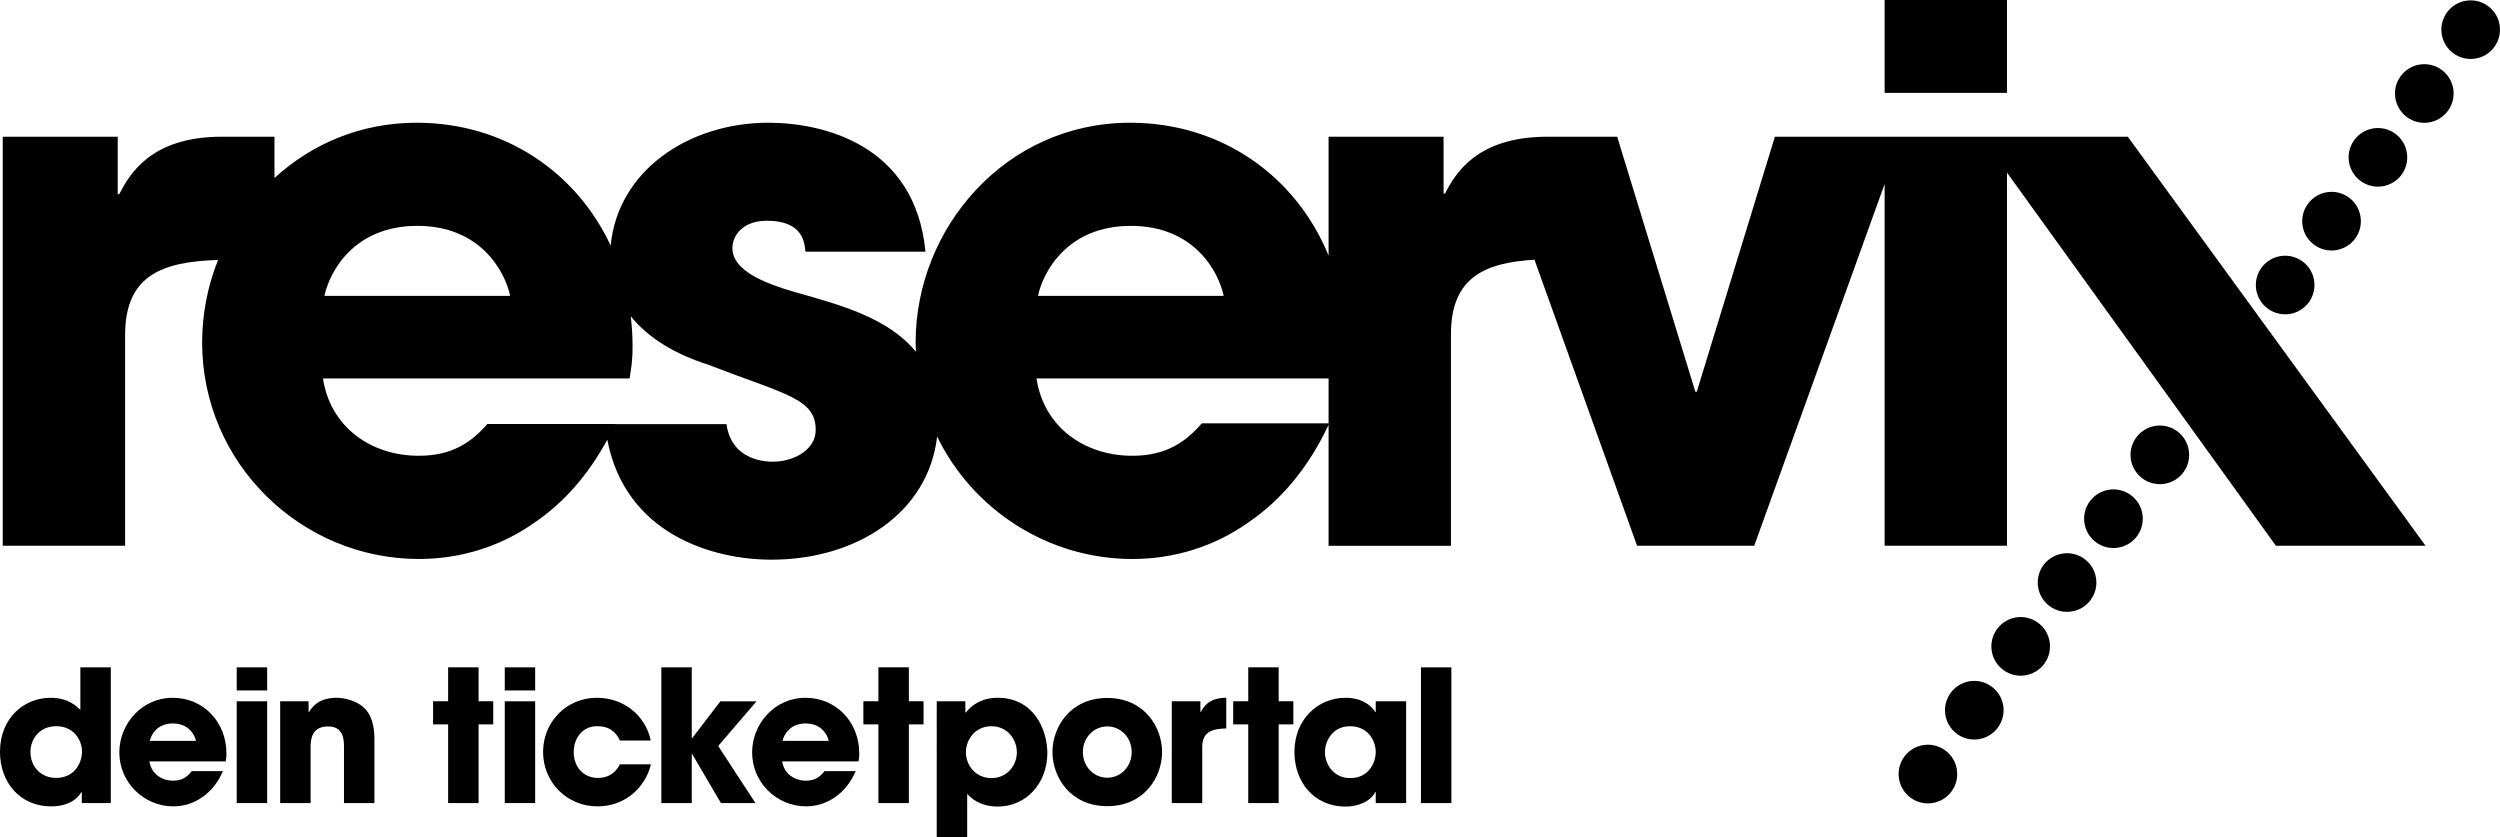 <?xml version="1.0" encoding="UTF-8" standalone="no"?>
<svg
   xmlns:dc="http://purl.org/dc/elements/1.1/"
   xmlns:cc="http://creativecommons.org/ns#"
   xmlns:rdf="http://www.w3.org/1999/02/22-rdf-syntax-ns#"
   xmlns:svg="http://www.w3.org/2000/svg"
   xmlns="http://www.w3.org/2000/svg"
   xml:space="preserve"
   enable-background="new 0 0 841.891 595.275"
   viewBox="0 0 290.129 97.133"
   height="97.133"
   width="290.129"
   y="0px"
   x="0px"
   id="Ebene_1"
   version="1.1"><defs
     id="defs79" /><g
     transform="translate(-275.881,-249.071)"
     id="g74"><g
       id="g6"><path
         id="path2"
         d="m 282.375,339.349 c 2.214,0 3.021,-1.808 3.021,-3.039 0,-1.431 -1.02,-2.961 -2.98,-2.961 -2.042,0 -2.999,1.595 -2.999,2.961 -10e-4,1.828 1.294,3.039 2.958,3.039 m 6.364,2.919 h -3.366 v -1.282 h -0.043 c -0.294,0.491 -1.146,1.667 -3.53,1.667 -3.578,0 -5.919,-2.771 -5.919,-6.322 0,-4.002 2.854,-6.281 5.855,-6.281 2.084,0 3.088,1.024 3.472,1.408 v -4.942 h 3.532 z" /><path
         id="path4"
         d="m 298.624,335.052 c -0.145,-0.701 -0.85,-2.024 -2.682,-2.024 -1.83,0 -2.534,1.323 -2.678,2.024 z m 3.13,3.51 c -0.574,1.323 -1.403,2.344 -2.404,3.025 -0.978,0.695 -2.149,1.063 -3.361,1.063 -3.386,0 -6.26,-2.746 -6.26,-6.261 0,-3.299 2.597,-6.339 6.192,-6.339 3.599,0 6.238,2.85 6.238,6.446 0,0.473 -0.043,0.662 -0.085,0.935 h -8.854 c 0.21,1.406 1.383,2.238 2.768,2.238 1.083,0 1.66,-0.489 2.149,-1.109 z" /></g><path
       id="path8"
       d="m 303.353,342.268 h 3.534 v -11.811 h -3.534 z m 0,-13.068 h 3.534 v -2.683 h -3.534 z" /><g
       id="g12"><path
         id="path10"
         d="m 308.396,330.453 h 3.296 v 1.258 h 0.048 c 0.358,-0.579 1.1,-1.662 3.21,-1.662 1.131,0 2.386,0.473 3.024,1.024 0.639,0.55 1.359,1.488 1.359,3.807 v 7.389 H 315.8 v -6.451 c 0,-0.828 0,-2.443 -1.852,-2.443 -2.021,0 -2.021,1.74 -2.021,2.471 v 6.425 h -3.531 z" /></g><polygon
       id="polygon14"
       points="333.12,333.136 331.419,333.136 331.419,342.268 327.889,342.268 327.889,333.136 326.14,333.136 326.14,330.453 327.889,330.453 327.889,326.514 331.419,326.514 331.419,330.453 333.12,330.453 " /><path
       id="path16"
       d="m 334.46,342.268 h 3.528 v -11.811 h -3.528 z m 0,-13.068 h 3.528 v -2.683 h -3.528 z" /><g
       id="g20"><path
         id="path18"
         d="m 351.422,337.775 c -0.642,2.686 -3.002,4.877 -6.192,4.877 -3.578,0 -6.324,-2.812 -6.324,-6.322 0,-3.47 2.707,-6.281 6.238,-6.281 3.125,0 5.66,2.066 6.256,4.96 h -3.577 c -0.379,-0.812 -1.083,-1.655 -2.551,-1.655 -1.681,-0.088 -2.81,1.295 -2.81,2.994 0,1.728 1.128,3.002 2.81,3.002 1.467,0 2.171,-0.851 2.551,-1.573 z" /></g><polygon
       id="polygon22"
       points="356.161,334.734 356.21,334.734 359.483,330.458 363.677,330.458 359.229,335.646 363.552,342.268 359.548,342.268 356.21,336.583 356.161,336.583 356.161,342.268 352.631,342.268 352.631,326.514 356.161,326.514 " /><g
       id="g26"><path
         id="path24"
         d="m 372.062,335.052 c -0.149,-0.701 -0.853,-2.024 -2.686,-2.024 -1.826,0 -2.529,1.323 -2.679,2.024 z m 3.126,3.51 c -0.576,1.323 -1.404,2.344 -2.406,3.025 -0.977,0.695 -2.148,1.063 -3.36,1.063 -3.387,0 -6.256,-2.746 -6.256,-6.261 0,-3.299 2.593,-6.339 6.188,-6.339 3.6,0 6.245,2.85 6.245,6.446 0,0.473 -0.048,0.662 -0.09,0.935 h -8.854 c 0.208,1.406 1.383,2.238 2.769,2.238 1.089,0 1.659,-0.489 2.148,-1.109 z" /></g><polygon
       id="polygon28"
       points="383.059,333.136 381.357,333.136 381.357,342.268 377.822,342.268 377.822,333.136 376.077,333.136 376.077,330.453 377.822,330.453 377.822,326.514 381.357,326.514 381.357,330.453 383.059,330.453 " /><g
       id="g36"><path
         id="path30"
         d="m 393.891,336.371 c 0,-1.403 -1.021,-3.019 -2.955,-3.019 -1.941,0 -2.961,1.614 -2.961,3.019 0,1.49 1.105,2.999 2.961,2.999 1.849,0 2.955,-1.509 2.955,-2.999 m -9.301,-5.918 h 3.322 v 1.299 h 0.021 0.042 c 0.7,-0.89 1.873,-1.703 3.682,-1.703 4.191,0 5.771,3.688 5.771,6.428 0,3.405 -2.384,6.196 -5.749,6.196 -2.128,0 -3.13,-1.023 -3.554,-1.471 v 5.002 h -3.535 z" /><path
         id="path32"
         d="m 404.383,339.328 c 1.53,0 2.832,-1.254 2.832,-2.98 0,-1.722 -1.302,-2.975 -2.832,-2.975 -1.532,0 -2.832,1.253 -2.832,2.975 0,1.726 1.299,2.98 2.832,2.98 m 0,-9.258 c 4.298,0 6.36,3.387 6.36,6.276 0,2.897 -2.062,6.282 -6.36,6.282 -4.305,0 -6.363,-3.385 -6.363,-6.282 -10e-4,-2.889 2.058,-6.276 6.363,-6.276" /><path
         id="path34"
         d="m 411.868,330.453 h 3.322 v 1.258 h 0.043 c 0.298,-0.579 0.912,-1.662 2.959,-1.662 v 3.559 c -1.641,0.037 -2.788,0.382 -2.788,2.169 v 6.492 h -3.537 z" /></g><polygon
       id="polygon38"
       points="425.976,333.136 424.274,333.136 424.274,342.268 420.743,342.268 420.743,333.136 418.994,333.136 418.994,330.453 420.743,330.453 420.743,326.514 424.274,326.514 424.274,330.453 425.976,330.453 " /><g
       id="g42"><path
         id="path40"
         d="m 432.577,339.37 c 2.206,0 2.959,-1.87 2.959,-3.022 0,-1.427 -0.984,-2.998 -2.981,-2.998 -2.021,0 -2.915,1.703 -2.915,3.043 -10e-4,1.107 0.808,2.977 2.937,2.977 m 6.49,2.898 h -3.531 v -1.282 h -0.049 c -0.596,1.153 -2.062,1.688 -3.448,1.688 -3.743,0 -5.937,-2.939 -5.937,-6.325 0,-3.869 2.788,-6.299 5.937,-6.299 1.938,0 3.028,0.938 3.448,1.662 h 0.049 v -1.258 h 3.531 z" /></g><rect
       id="rect44"
       height="15.75"
       width="3.53"
       y="326.518"
       x="440.785" /><rect
       id="rect46"
       height="10.778"
       width="14.198"
       y="249.071"
       x="494.595" /><g
       id="g72"><path
         id="path48"
         d="m 430.065,298.201 h -14.713 c -1.855,2.142 -4.111,3.763 -8.059,3.763 -5.566,0 -10.271,-3.329 -11.124,-8.973 h 33.896 z m -22.947,-22.918 c 7.355,0 10.18,5.312 10.776,8.126 H 396.34 c 0.598,-2.815 3.426,-8.126 10.778,-8.126 m -41.529,27.367 c -0.605,0 -4.793,0 -5.399,-4.361 h -12.925 c 0.004,-0.004 0.004,-0.004 0.004,-0.008 h -14.833 c -1.838,2.096 -4.065,3.683 -7.944,3.683 -5.57,0 -10.27,-3.328 -11.132,-8.973 h 35.584 c 0.171,-1.115 0.347,-1.886 0.347,-3.771 0,-1.171 -0.077,-2.319 -0.211,-3.448 2.078,2.603 5.307,4.448 8.889,5.589 9.07,3.507 12.577,3.936 12.577,7.613 -10e-4,2.306 -2.566,3.676 -4.957,3.676 m -41.273,-27.367 c 7.346,0 10.178,5.312 10.772,8.126 h -21.552 c 0.587,-2.815 3.424,-8.126 10.78,-8.126 m 157.543,-10.344 -9.065,29.594 h -0.166 l -9.071,-29.594 h -8.099 c -8.202,0 -10.681,4.281 -11.878,6.596 h -0.171 v -6.596 h -13.344 v 13.793 c -3.736,-9.134 -12.325,-15.417 -23.04,-15.417 -14.446,0 -24.883,12.222 -24.883,25.487 0,0.366 0.014,0.732 0.031,1.096 -3.141,-3.881 -8.688,-5.439 -14.026,-6.922 -3.767,-1.104 -7.268,-2.559 -7.268,-5.118 0,-1.288 1.024,-3.169 4.013,-3.169 4.194,0 4.362,2.565 4.457,3.59 h 13.936 c -1.196,-12.483 -11.979,-14.964 -18.218,-14.964 -9.339,0 -17.51,5.63 -18.312,14.259 -3.972,-8.5 -12.282,-14.259 -22.525,-14.259 -6.518,0 -12.203,2.48 -16.497,6.417 v -4.793 h -6.128 c -8.213,0 -10.688,4.358 -11.886,6.667 h -0.176 v -6.667 H 276.2 v 47.465 h 14.201 v -24.46 c 0,-7.026 4.431,-8.492 10.785,-8.708 -1.197,3.007 -1.847,6.251 -1.847,9.566 0,14.103 11.541,25.139 25.149,25.139 4.869,0 9.568,-1.458 13.507,-4.28 3.329,-2.266 6.17,-5.507 8.362,-9.566 2.105,10.979 12.229,13.927 19.054,13.927 9.852,0 18.2,-5.397 19.225,-14.293 4.112,8.479 12.845,14.214 22.655,14.214 4.863,0 9.571,-1.458 13.515,-4.28 3.798,-2.587 6.972,-6.406 9.258,-11.295 v 14.04 h 14.201 v -24.54 c 0,-6.617 3.928,-8.304 9.693,-8.658 l 11.906,33.197 h 13.597 l 15.134,-41.985 v 41.985 h 14.198 v -43.309 l 31.212,43.309 h 17.366 l -34.553,-47.465 h -40.961 v -0.003 z" /><path
         id="path50"
         d="m 501.619,336.146 c -1.521,-1.104 -3.649,-0.768 -4.755,0.755 -1.101,1.52 -0.764,3.646 0.754,4.752 1.52,1.108 3.646,0.771 4.752,-0.754 1.105,-1.52 0.767,-3.645 -0.751,-4.753" /><path
         id="path52"
         d="m 539.078,284.9 c 1.522,1.104 3.646,0.767 4.75,-0.75 1.105,-1.524 0.77,-3.652 -0.75,-4.752 -1.521,-1.104 -3.646,-0.77 -4.752,0.75 -1.103,1.525 -0.77,3.648 0.752,4.752" /><path
         id="path54"
         d="m 506.999,328.742 c -1.518,-1.108 -3.646,-0.771 -4.748,0.748 -1.105,1.521 -0.77,3.646 0.75,4.757 1.521,1.101 3.646,0.767 4.751,-0.757 1.107,-1.521 0.769,-3.644 -0.753,-4.748" /><path
         id="path56"
         d="m 549.843,270.082 c 1.521,1.104 3.646,0.768 4.754,-0.749 1.101,-1.524 0.764,-3.648 -0.754,-4.756 -1.519,-1.1 -3.646,-0.763 -4.752,0.753 -1.105,1.524 -0.767,3.648 0.752,4.752" /><path
         id="path58"
         d="m 544.462,277.491 c 1.518,1.107 3.646,0.766 4.754,-0.754 1.102,-1.516 0.765,-3.645 -0.754,-4.752 -1.519,-1.104 -3.646,-0.768 -4.752,0.754 -1.109,1.52 -0.772,3.648 0.752,4.752" /><path
         id="path60"
         d="m 564.607,249.763 c -1.519,-1.104 -3.646,-0.768 -4.752,0.75 -1.104,1.522 -0.766,3.647 0.756,4.756 1.519,1.098 3.643,0.765 4.745,-0.754 1.107,-1.521 0.775,-3.648 -0.749,-4.752" /><path
         id="path62"
         d="m 512.383,321.328 c -1.519,-1.099 -3.646,-0.766 -4.749,0.758 -1.105,1.521 -0.77,3.646 0.75,4.748 1.521,1.108 3.648,0.771 4.756,-0.75 1.102,-1.52 0.764,-3.647 -0.757,-4.756" /><path
         id="path64"
         d="m 528.533,299.105 c -1.519,-1.104 -3.649,-0.767 -4.752,0.754 -1.106,1.522 -0.767,3.647 0.755,4.752 1.516,1.104 3.647,0.767 4.751,-0.75 1.102,-1.523 0.765,-3.652 -0.754,-4.756" /><path
         id="path66"
         d="m 559.227,257.171 c -1.522,-1.103 -3.65,-0.77 -4.756,0.75 -1.104,1.524 -0.764,3.645 0.756,4.752 1.518,1.104 3.646,0.771 4.75,-0.754 1.105,-1.516 0.772,-3.644 -0.75,-4.748" /><path
         id="path68"
         d="m 523.152,306.516 c -1.521,-1.104 -3.649,-0.768 -4.756,0.748 -1.104,1.524 -0.767,3.648 0.752,4.757 1.521,1.1 3.649,0.771 4.757,-0.753 1.104,-1.522 0.766,-3.649 -0.753,-4.752" /><path
         id="path70"
         d="m 517.768,313.924 c -1.52,-1.104 -3.646,-0.763 -4.757,0.75 -1.1,1.527 -0.763,3.652 0.756,4.757 1.521,1.099 3.646,0.766 4.75,-0.754 1.111,-1.521 0.768,-3.65 -0.749,-4.753" /></g></g></svg>